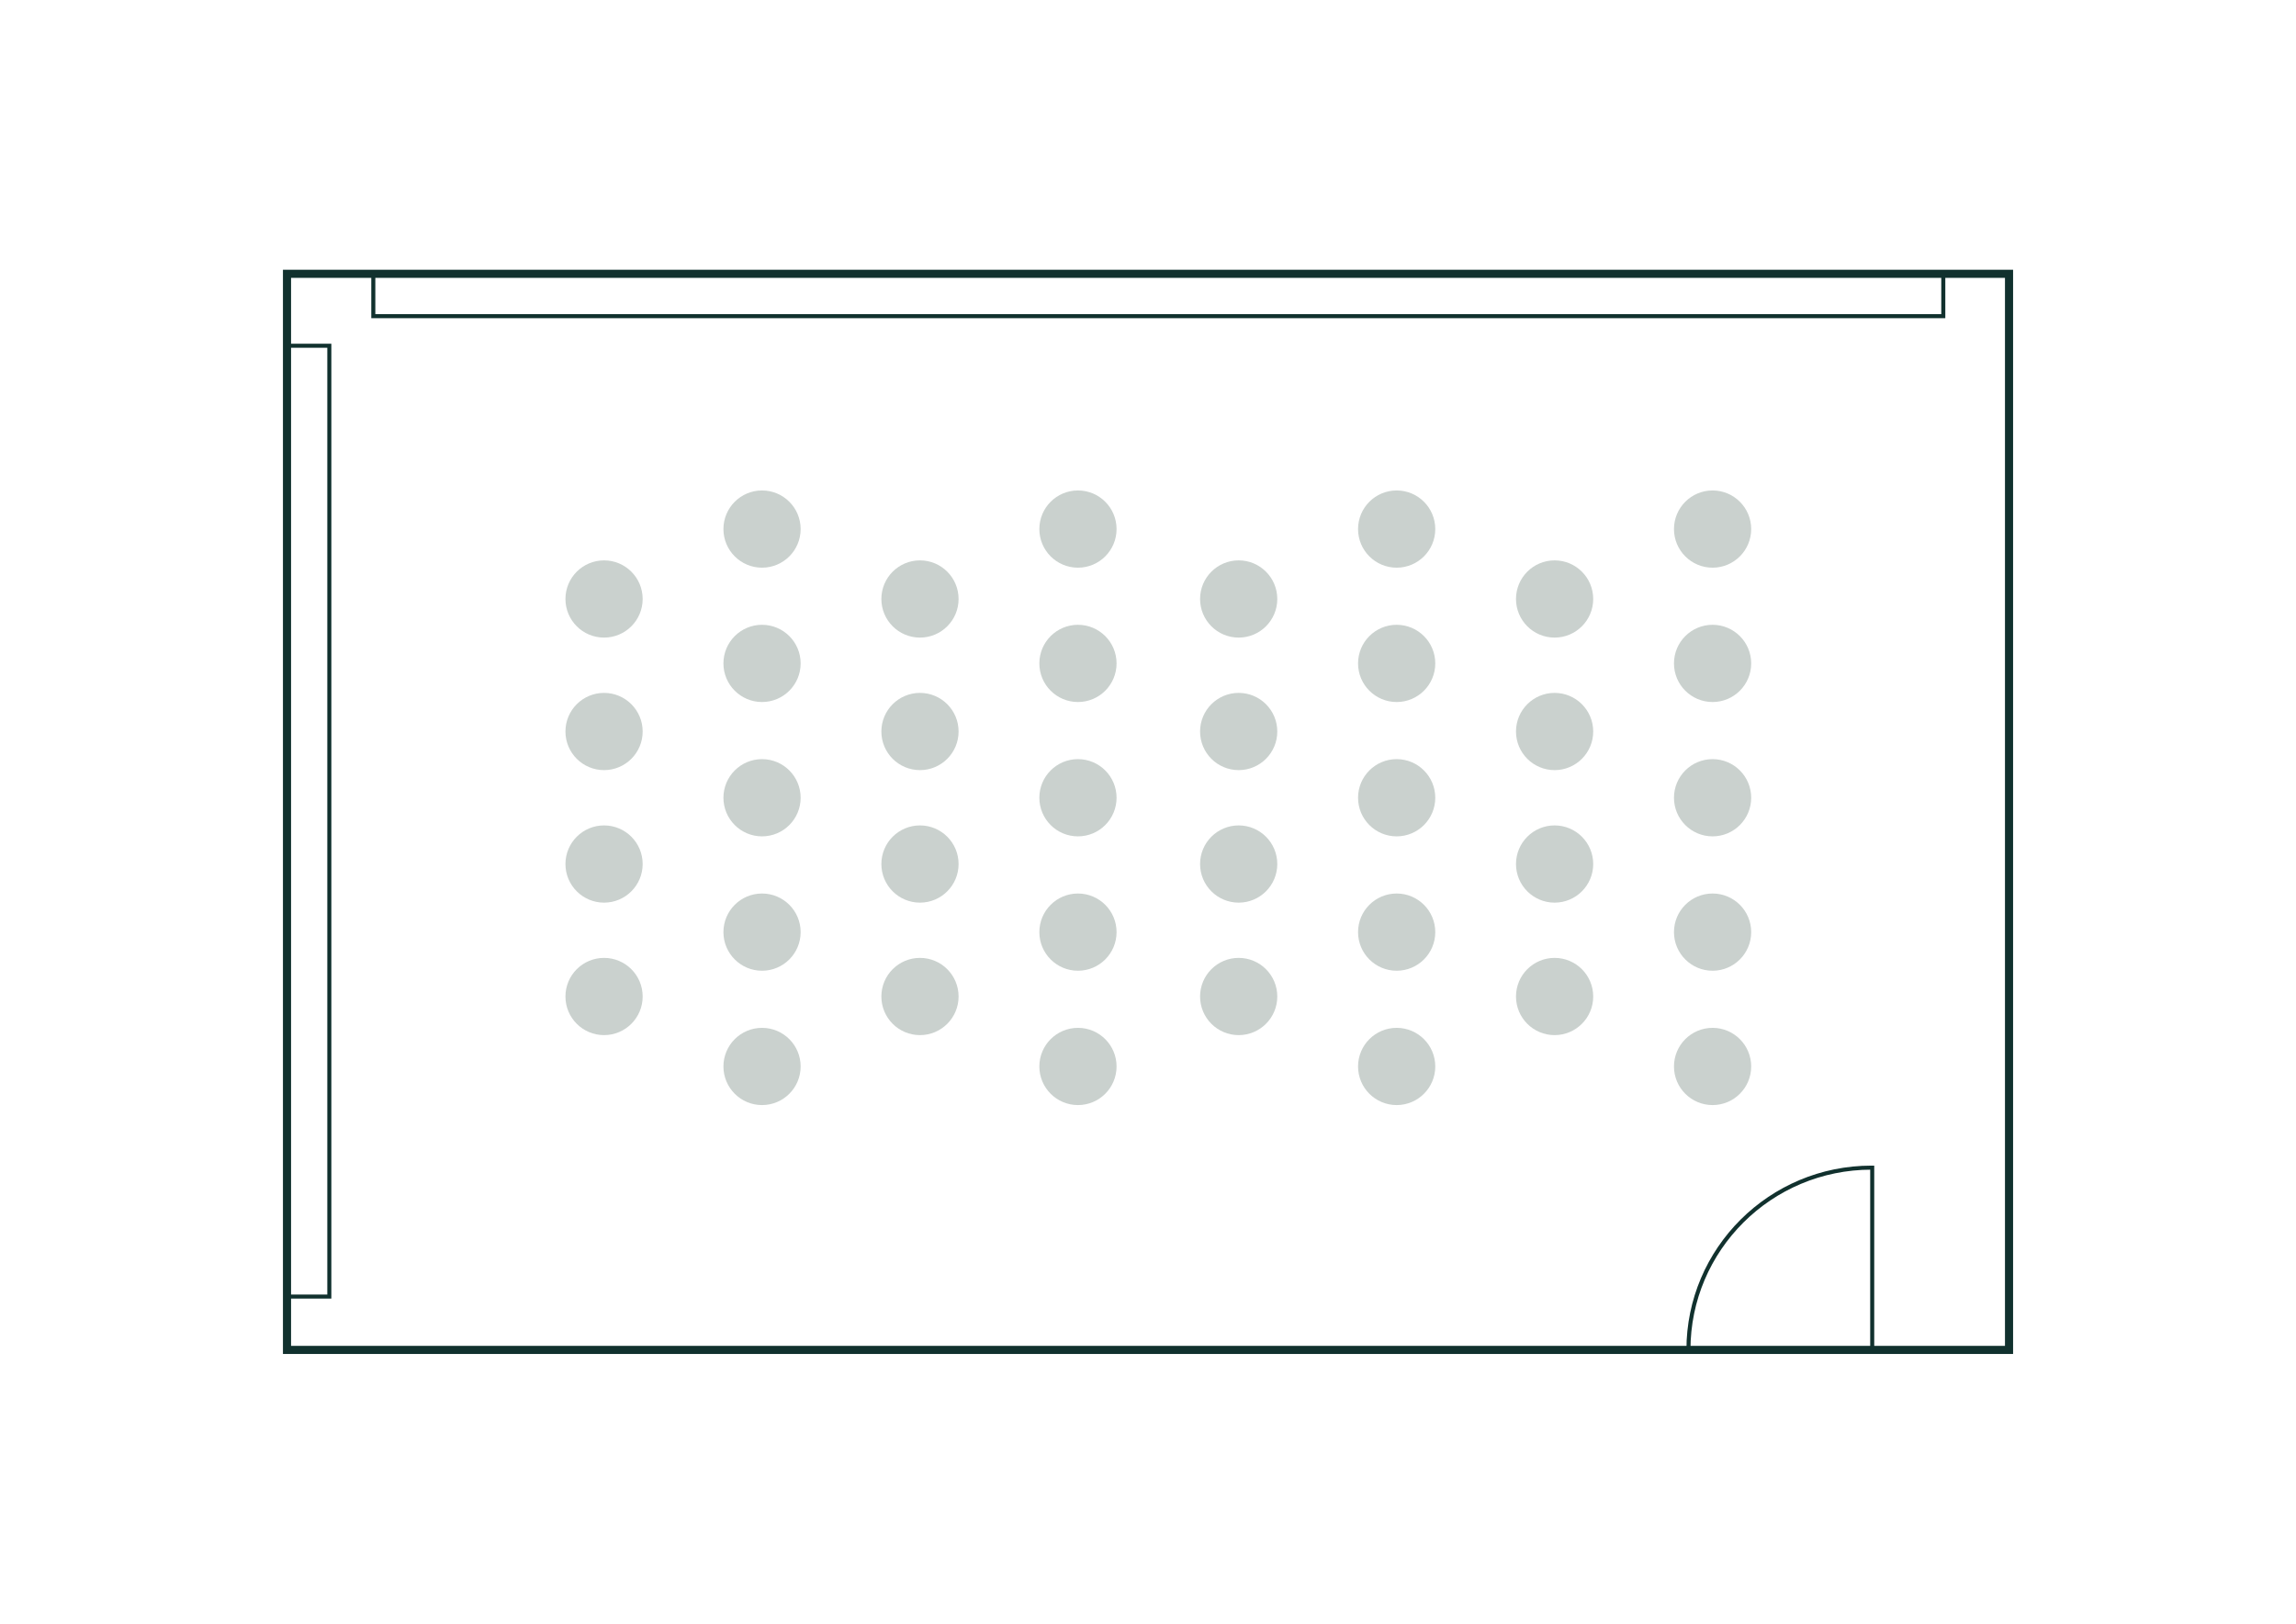 <?xml version="1.0" encoding="UTF-8"?>
<svg xmlns="http://www.w3.org/2000/svg" id="Ebene_1" viewBox="0 0 568.55 402.01">
  <defs>
    <style>.cls-1{fill:#cad1ce;}.cls-2{stroke-width:2.01px;}.cls-2,.cls-3{fill:none;stroke:#11312e;stroke-miterlimit:10;}</style>
  </defs>
  <circle class="cls-1" cx="306.73" cy="181.11" r="9.56"></circle>
  <circle class="cls-1" cx="306.73" cy="148.3" r="9.56"></circle>
  <circle class="cls-1" cx="306.73" cy="213.92" r="9.56"></circle>
  <circle class="cls-1" cx="306.73" cy="246.72" r="9.56"></circle>
  <circle class="cls-1" cx="345.85" cy="197.51" r="9.56"></circle>
  <circle class="cls-1" cx="345.85" cy="164.25" r="9.56"></circle>
  <circle class="cls-1" cx="345.85" cy="130.99" r="9.56"></circle>
  <circle class="cls-1" cx="345.85" cy="230.78" r="9.56"></circle>
  <circle class="cls-1" cx="345.85" cy="264.04" r="9.56"></circle>
  <circle class="cls-1" cx="384.96" cy="181.11" r="9.56"></circle>
  <circle class="cls-1" cx="384.96" cy="148.3" r="9.56"></circle>
  <circle class="cls-1" cx="384.96" cy="213.92" r="9.56"></circle>
  <circle class="cls-1" cx="384.96" cy="246.72" r="9.56"></circle>
  <circle class="cls-1" cx="424.08" cy="197.51" r="9.56"></circle>
  <circle class="cls-1" cx="424.08" cy="164.25" r="9.56"></circle>
  <circle class="cls-1" cx="424.08" cy="130.99" r="9.56"></circle>
  <circle class="cls-1" cx="424.08" cy="230.78" r="9.56"></circle>
  <circle class="cls-1" cx="424.08" cy="264.04" r="9.56"></circle>
  <circle class="cls-1" cx="149.58" cy="181.11" r="9.56"></circle>
  <circle class="cls-1" cx="149.58" cy="148.3" r="9.56"></circle>
  <circle class="cls-1" cx="149.58" cy="213.92" r="9.56"></circle>
  <circle class="cls-1" cx="149.58" cy="246.72" r="9.56"></circle>
  <circle class="cls-1" cx="188.7" cy="197.51" r="9.56"></circle>
  <circle class="cls-1" cx="188.7" cy="164.25" r="9.56"></circle>
  <circle class="cls-1" cx="188.7" cy="130.99" r="9.56"></circle>
  <circle class="cls-1" cx="188.7" cy="230.78" r="9.56"></circle>
  <circle class="cls-1" cx="188.7" cy="264.04" r="9.56"></circle>
  <circle class="cls-1" cx="227.81" cy="181.11" r="9.56"></circle>
  <circle class="cls-1" cx="227.81" cy="148.3" r="9.56"></circle>
  <circle class="cls-1" cx="227.81" cy="213.92" r="9.56"></circle>
  <circle class="cls-1" cx="227.81" cy="246.72" r="9.56"></circle>
  <circle class="cls-1" cx="266.93" cy="197.51" r="9.56"></circle>
  <circle class="cls-1" cx="266.93" cy="164.25" r="9.56"></circle>
  <circle class="cls-1" cx="266.93" cy="130.99" r="9.56"></circle>
  <circle class="cls-1" cx="266.93" cy="230.78" r="9.56"></circle>
  <circle class="cls-1" cx="266.93" cy="264.04" r="9.56"></circle>
  <g>
    <rect class="cls-2" x="71.07" y="67.79" width="426.42" height="266.43"></rect>
    <rect class="cls-3" x="92.44" y="67.79" width="388.77" height="10.49"></rect>
    <rect class="cls-3" x="-41.39" y="198.06" width="235.41" height="10.49" transform="translate(-127 279.62) rotate(-90)"></rect>
    <path class="cls-3" d="m463.61,289.09c-.06,0-.11,0-.17,0-25.04,0-45.34,20.2-45.34,45.13h45.51s0-45.12,0-45.12Z"></path>
  </g>
</svg>
